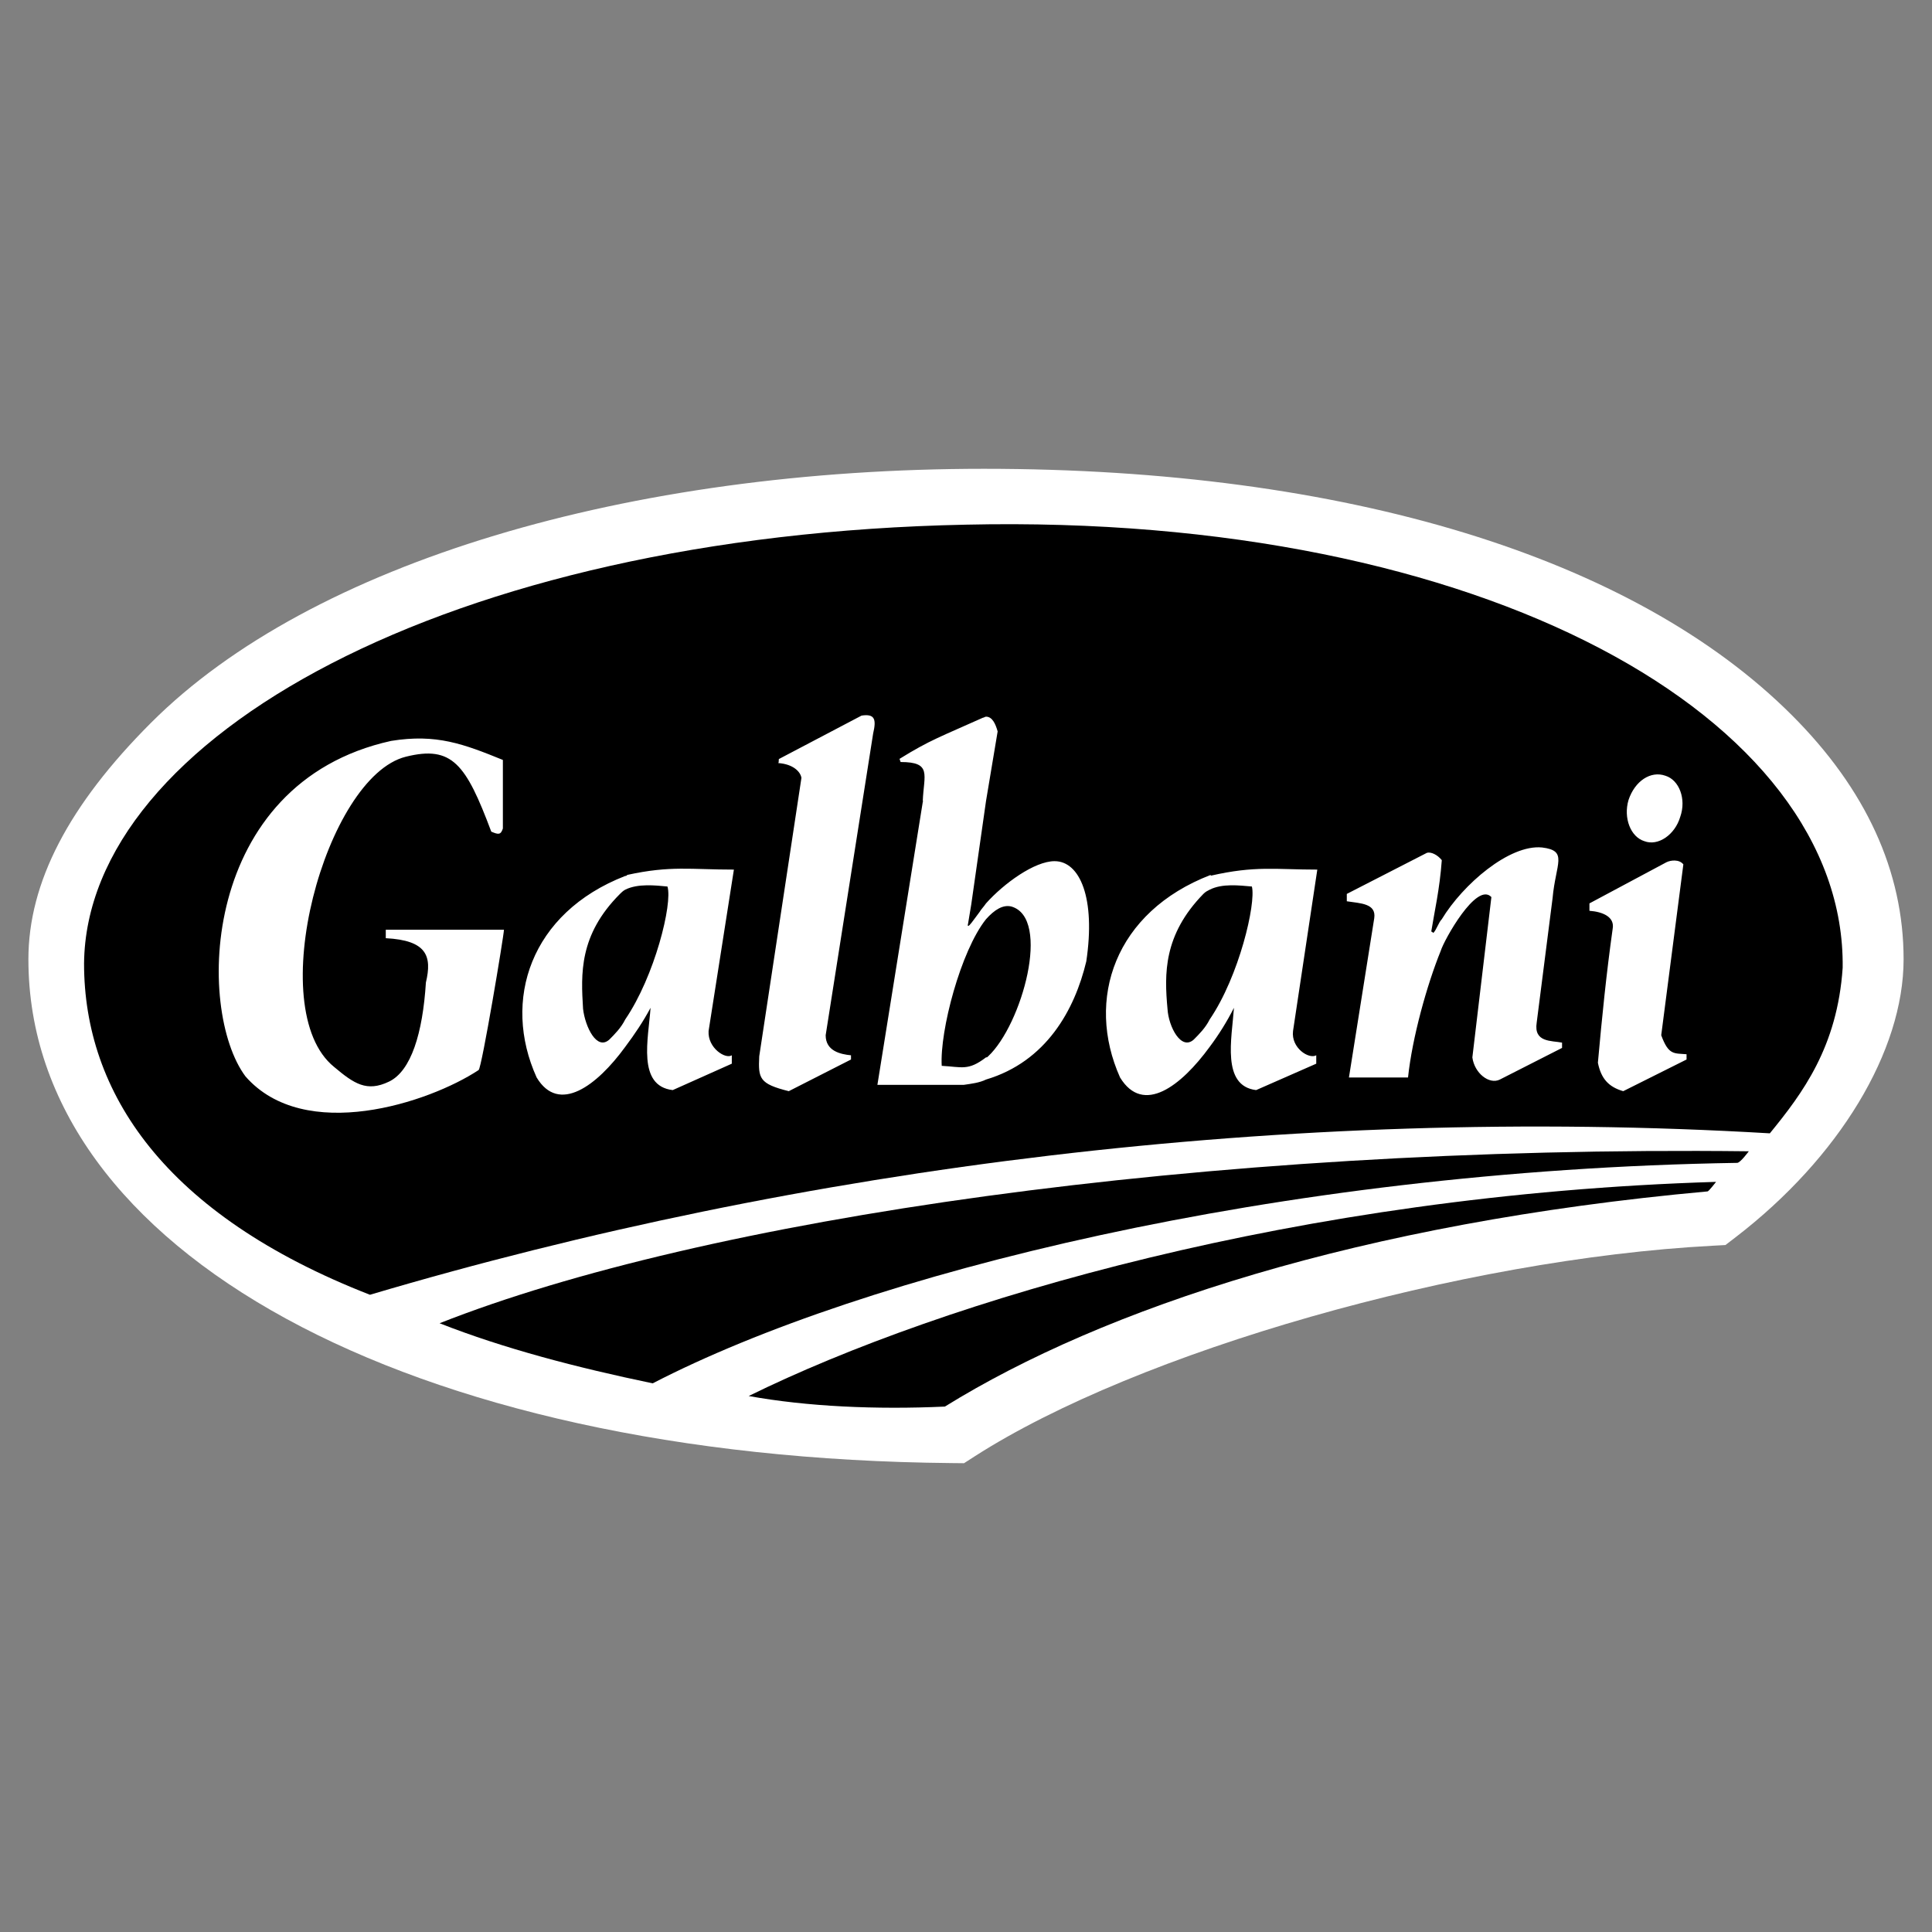 <svg width="181" height="181" viewBox="0 0 181 181" fill="none" xmlns="http://www.w3.org/2000/svg">
<rect x="0" y="0" width="181" height="181" fill="#808080" stroke="none"/>
<path fill-rule="evenodd" clip-rule="evenodd" d="M160.44 116.707C136.959 117.952 106.586 126.624 91.291 136.453L90.314 137.081L89.152 137.069C38.227 136.607 2.661 117.199 2.661 89.87C2.661 82.691 6.421 75.44 14.157 67.706C29.194 52.667 58.934 43.919 92.177 43.919C126.047 43.919 153.064 52.191 167.883 67.013C174.821 73.949 178.339 81.639 178.339 89.869C178.339 98.469 172.31 108.446 162.607 115.907L161.648 116.642L160.44 116.707V116.707Z" fill="white"/>
<path fill-rule="evenodd" clip-rule="evenodd" d="M7.875 90.268C7.875 102.327 15.387 113.789 34.659 121.301C74.983 109.344 120.545 103.51 165.808 106.177C168.874 102.424 172.135 98.074 172.631 90.662C172.925 67.338 139.127 48.064 90.499 49.153C41.973 50.14 8.073 69.116 7.875 90.268V90.268Z" fill="black"/>
<path fill-rule="evenodd" clip-rule="evenodd" d="M41.183 123.969C47.213 126.342 54.03 128.118 61.147 129.599C80.817 119.421 119.456 109.636 162.748 108.943C163.043 108.943 163.836 107.858 163.836 107.858C112.342 107.265 65.693 114.284 41.183 123.969V123.969Z" fill="black"/>
<path fill-rule="evenodd" clip-rule="evenodd" d="M70.142 130.786C75.577 131.775 82.101 132.072 88.523 131.775C103.349 122.585 127.365 114.578 159.977 111.617C160.08 111.617 160.77 110.724 160.77 110.724C121.731 111.911 88.425 121.794 70.142 130.786Z" fill="black"/>
<path fill-rule="evenodd" clip-rule="evenodd" d="M140.513 101.138L146.341 98.174V97.678C145.35 97.482 143.672 97.678 143.966 95.802L145.454 84.142C145.747 80.878 146.936 79.693 144.463 79.396C141.398 79.1 137.052 82.854 135.075 86.117C134.778 86.412 134.582 87.103 134.282 87.402C134.282 87.402 134.082 87.203 134.082 87.303C134.381 85.425 134.875 83.35 135.075 80.582C134.675 80.086 134.082 79.792 133.69 79.893L126.176 83.747V84.436C127.465 84.635 128.947 84.635 128.747 86.018L126.376 100.944H131.911C132.308 97.188 133.691 92.245 134.974 89.085C135.271 88.096 138.336 82.562 139.721 84.043L137.939 99.063C138.135 100.546 139.52 101.633 140.513 101.138V101.138ZM152.072 102.227L158.005 99.26V98.767C156.816 98.668 156.323 98.866 155.632 96.987L157.706 80.978C157.31 80.485 156.517 80.582 156.123 80.779L148.907 84.635V85.328C150.195 85.425 151.28 85.92 151.084 87.007C150.488 91.256 150.092 95.212 149.699 99.561C149.996 101.041 150.69 101.827 152.072 102.227V102.227ZM156.026 72.676C157.31 73.069 158.005 74.85 157.413 76.529C156.916 78.211 155.337 79.297 154.049 78.804C152.764 78.407 152.073 76.63 152.568 74.95C153.159 73.169 154.644 72.183 156.026 72.676ZM73.897 102.227L79.726 99.26V98.866C78.738 98.767 77.353 98.469 77.353 96.986L81.8 68.72C82.099 67.434 81.999 66.844 80.715 67.041L73.004 71.093C72.909 71.093 73.004 71.389 72.909 71.487C74.291 71.586 74.983 72.278 75.083 72.872L71.129 98.963C71.03 101.041 71.129 101.534 73.897 102.227ZM44.839 100.249C45.135 100.053 47.213 87.601 47.213 87.103H36.142V87.895C39.996 88.095 40.49 89.577 39.901 92.044C39.602 96.792 38.514 100.35 36.437 101.335C34.362 102.328 33.176 101.535 31.299 99.954C24.578 94.518 30.507 72.776 38.018 70.894C42.368 69.809 43.652 71.587 46.025 77.912C46.718 78.211 46.914 78.211 47.112 77.619V71.195C43.456 69.709 40.885 68.722 36.636 69.413C18.747 73.37 18.352 94.619 22.997 100.842C28.532 107.168 40.195 103.313 44.839 100.249V100.249ZM58.577 98.073C59.466 96.886 60.258 95.704 60.947 94.418C60.751 97.284 59.663 101.733 63.025 102.126L68.559 99.652V98.865C67.967 99.259 66.287 98.174 66.384 96.592L68.755 81.469C64.704 81.469 62.825 81.076 58.773 81.965C58.675 82.063 58.675 82.063 58.576 82.063C49.681 85.522 47.012 93.725 50.274 100.941C52.35 104.401 55.91 101.734 58.577 98.073V98.073ZM58.577 83.349C59.763 82.753 61.443 82.952 62.531 83.053C63.026 84.634 61.345 91.451 58.577 95.504C58.183 96.296 57.589 96.887 57.096 97.384C55.909 98.469 54.822 96.195 54.624 94.517C54.425 91.254 54.23 87.6 58.084 83.745C58.183 83.645 58.381 83.448 58.577 83.349V83.349ZM92.375 101.138C98.013 99.46 100.682 94.618 101.769 90.069C102.656 84.141 101.173 80.679 98.8 80.679C96.926 80.679 94.057 82.753 92.375 84.634C92.179 84.928 91.886 85.227 91.783 85.424C91.39 85.919 90.499 87.302 90.697 86.51L90.992 84.734L92.375 75.045L93.465 68.523C93.27 67.833 92.972 67.141 92.375 67.141C92.279 67.141 92.179 67.241 92.08 67.241C88.13 69.019 87.141 69.315 84.274 71.094L84.374 71.39C87.338 71.39 86.549 72.576 86.449 75.045C86.549 75.045 86.449 75.045 86.449 75.143L82.2 101.633H90.304C90.992 101.534 91.783 101.435 92.375 101.138V101.138ZM92.375 86.116C93.17 85.227 93.96 84.733 94.752 84.927C98.506 86.015 95.739 95.999 92.575 98.962C92.478 99.06 92.478 99.06 92.375 99.06C90.697 100.349 90.105 99.953 88.226 99.853C88.031 96.593 90.005 89.083 92.375 86.116V86.116ZM113.332 98.073C114.193 96.922 114.953 95.699 115.603 94.418C115.406 97.284 114.418 101.733 117.681 102.126L123.313 99.652V98.865C122.624 99.259 120.942 98.174 121.138 96.592L123.412 81.469C119.485 81.469 117.607 81.082 113.424 82.041L113.43 81.965C104.438 85.423 101.667 93.625 104.931 100.941C107.105 104.502 110.662 101.734 113.332 98.073V98.073ZM113.332 83.349C114.515 82.753 116.096 82.952 117.284 83.053C117.681 84.634 116.096 91.451 113.332 95.504C112.936 96.296 112.341 96.887 111.847 97.384C110.662 98.469 109.476 96.195 109.378 94.517C109.079 91.254 108.98 87.6 112.74 83.745C112.936 83.545 113.134 83.448 113.332 83.349V83.349Z" fill="white"/>
</svg>
